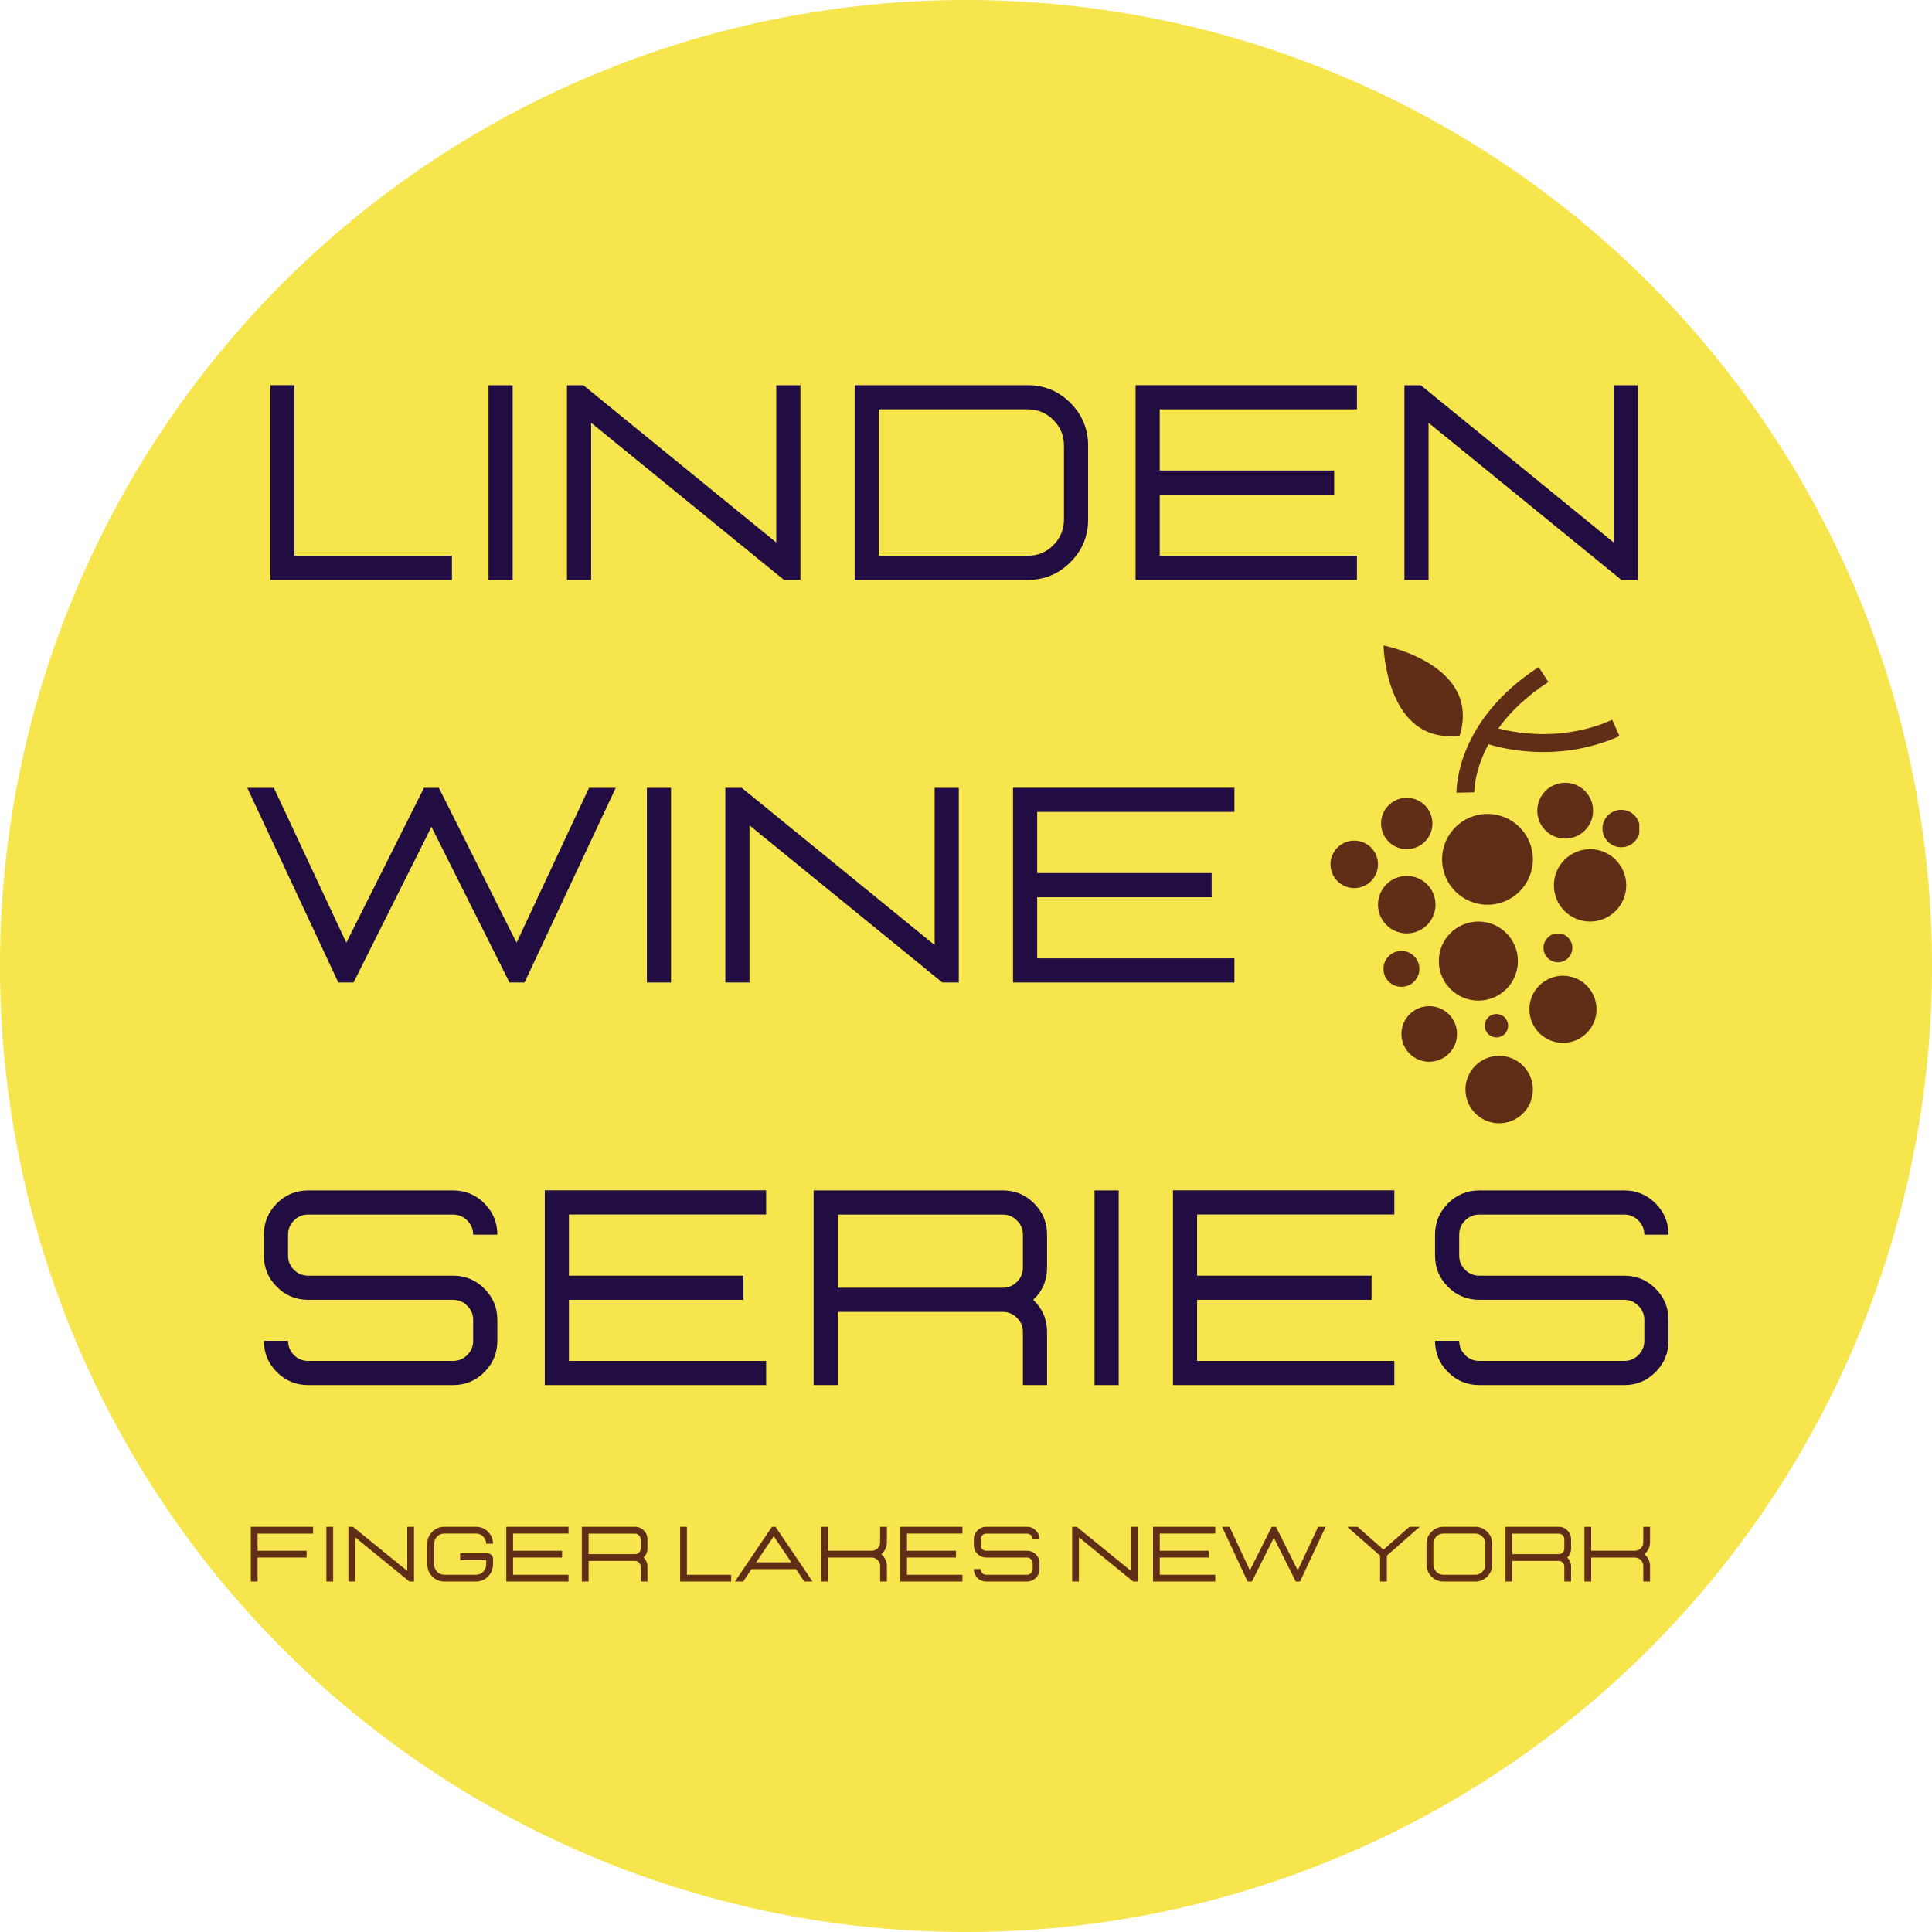 <svg version="1.0" preserveAspectRatio="xMidYMid meet" height="500" viewBox="0 0 375 375" zoomAndPan="magnify" width="500" xmlns:xlink="http://www.w3.org/1999/xlink" xmlns="http://www.w3.org/2000/svg"><defs><g></g><clipPath id="acd191058b"><path clip-rule="nonzero" d="M 258.188 163 L 268 163 L 268 173 L 258.188 173 Z M 258.188 163"></path></clipPath><clipPath id="70e1642544"><path clip-rule="nonzero" d="M 311 157 L 318.188 157 L 318.188 165 L 311 165 Z M 311 157"></path></clipPath><clipPath id="0a057eb52e"><path clip-rule="nonzero" d="M 284 204 L 298 204 L 298 218.344 L 284 218.344 Z M 284 204"></path></clipPath><clipPath id="68b9536a0f"><path clip-rule="nonzero" d="M 268 125.344 L 284 125.344 L 284 143 L 268 143 Z M 268 125.344"></path></clipPath></defs><path fill-rule="nonzero" fill-opacity="1" d="M 375 187.5 C 375 190.57 374.926 193.637 374.773 196.699 C 374.625 199.766 374.398 202.824 374.098 205.879 C 373.797 208.934 373.422 211.977 372.969 215.012 C 372.52 218.047 371.996 221.07 371.398 224.078 C 370.797 227.09 370.125 230.082 369.379 233.059 C 368.637 236.035 367.816 238.992 366.926 241.93 C 366.035 244.863 365.074 247.777 364.039 250.668 C 363.004 253.555 361.902 256.418 360.727 259.254 C 359.555 262.09 358.309 264.891 356.996 267.668 C 355.688 270.441 354.305 273.18 352.859 275.887 C 351.414 278.594 349.902 281.262 348.324 283.895 C 346.746 286.527 345.105 289.117 343.402 291.668 C 341.695 294.223 339.93 296.73 338.102 299.195 C 336.273 301.66 334.387 304.078 332.438 306.449 C 330.492 308.82 328.488 311.145 326.43 313.418 C 324.367 315.691 322.254 317.914 320.082 320.082 C 317.914 322.254 315.691 324.367 313.418 326.43 C 311.145 328.488 308.82 330.492 306.449 332.438 C 304.078 334.387 301.66 336.273 299.195 338.102 C 296.73 339.93 294.223 341.695 291.668 343.402 C 289.117 345.105 286.527 346.746 283.895 348.324 C 281.262 349.902 278.594 351.414 275.887 352.859 C 273.18 354.309 270.441 355.688 267.668 356.996 C 264.891 358.309 262.09 359.555 259.254 360.727 C 256.418 361.902 253.555 363.004 250.668 364.039 C 247.777 365.074 244.863 366.035 241.93 366.926 C 238.992 367.816 236.035 368.637 233.059 369.379 C 230.082 370.125 227.09 370.797 224.078 371.398 C 221.07 371.996 218.047 372.52 215.012 372.969 C 211.977 373.422 208.934 373.797 205.879 374.098 C 202.824 374.398 199.766 374.625 196.699 374.773 C 193.637 374.926 190.57 375 187.5 375 C 184.43 375 181.363 374.926 178.301 374.773 C 175.234 374.625 172.176 374.398 169.121 374.098 C 166.066 373.797 163.023 373.422 159.988 372.969 C 156.953 372.52 153.93 371.996 150.922 371.398 C 147.91 370.797 144.918 370.125 141.941 369.379 C 138.965 368.637 136.008 367.816 133.07 366.926 C 130.137 366.035 127.223 365.074 124.332 364.039 C 121.445 363.004 118.582 361.902 115.746 360.727 C 112.91 359.555 110.105 358.309 107.332 356.996 C 104.559 355.688 101.82 354.309 99.113 352.859 C 96.406 351.414 93.738 349.902 91.105 348.324 C 88.473 346.746 85.883 345.105 83.332 343.402 C 80.777 341.695 78.27 339.93 75.805 338.102 C 73.34 336.273 70.922 334.387 68.551 332.438 C 66.18 330.492 63.855 328.488 61.582 326.43 C 59.309 324.367 57.086 322.254 54.918 320.082 C 52.746 317.914 50.633 315.691 48.57 313.418 C 46.512 311.145 44.508 308.82 42.559 306.449 C 40.613 304.078 38.727 301.66 36.898 299.195 C 35.07 296.73 33.305 294.223 31.598 291.668 C 29.895 289.117 28.254 286.527 26.676 283.895 C 25.098 281.262 23.586 278.594 22.141 275.887 C 20.691 273.18 19.312 270.441 18.004 267.668 C 16.691 264.891 15.445 262.09 14.273 259.254 C 13.098 256.418 11.996 253.555 10.961 250.668 C 9.926 247.777 8.965 244.863 8.074 241.93 C 7.184 238.992 6.363 236.035 5.617 233.059 C 4.875 230.082 4.203 227.09 3.602 224.078 C 3.004 221.07 2.48 218.047 2.031 215.012 C 1.578 211.977 1.203 208.934 0.902 205.879 C 0.602 202.824 0.375 199.766 0.227 196.699 C 0.074 193.637 0 190.57 0 187.5 C 0 184.43 0.074 181.363 0.227 178.301 C 0.375 175.234 0.602 172.176 0.902 169.121 C 1.203 166.066 1.578 163.023 2.031 159.988 C 2.48 156.953 3.004 153.93 3.602 150.922 C 4.203 147.91 4.875 144.918 5.617 141.941 C 6.363 138.965 7.184 136.008 8.074 133.07 C 8.965 130.137 9.926 127.223 10.961 124.332 C 11.996 121.445 13.098 118.582 14.273 115.746 C 15.445 112.91 16.691 110.105 18.004 107.332 C 19.312 104.559 20.691 101.82 22.141 99.113 C 23.586 96.406 25.098 93.738 26.676 91.105 C 28.254 88.473 29.895 85.883 31.598 83.332 C 33.305 80.777 35.07 78.27 36.898 75.805 C 38.727 73.34 40.613 70.922 42.559 68.551 C 44.508 66.18 46.512 63.855 48.57 61.582 C 50.633 59.309 52.746 57.086 54.918 54.918 C 57.086 52.746 59.309 50.633 61.582 48.57 C 63.855 46.512 66.18 44.508 68.551 42.559 C 70.922 40.613 73.34 38.727 75.805 36.898 C 78.27 35.07 80.777 33.305 83.332 31.598 C 85.883 29.895 88.473 28.254 91.105 26.676 C 93.738 25.098 96.406 23.586 99.113 22.141 C 101.82 20.691 104.559 19.312 107.332 18.004 C 110.105 16.691 112.91 15.445 115.746 14.273 C 118.582 13.098 121.445 11.996 124.332 10.961 C 127.223 9.926 130.137 8.965 133.07 8.074 C 136.008 7.184 138.965 6.363 141.941 5.617 C 144.918 4.875 147.91 4.203 150.922 3.602 C 153.93 3.004 156.953 2.48 159.988 2.031 C 163.023 1.578 166.066 1.203 169.121 0.902 C 172.176 0.602 175.234 0.375 178.301 0.227 C 181.363 0.074 184.43 0 187.5 0 C 190.57 0 193.637 0.074 196.699 0.227 C 199.766 0.375 202.824 0.602 205.879 0.902 C 208.934 1.203 211.977 1.578 215.012 2.031 C 218.047 2.48 221.07 3.004 224.078 3.602 C 227.09 4.203 230.082 4.875 233.059 5.617 C 236.035 6.363 238.992 7.184 241.93 8.074 C 244.863 8.965 247.777 9.926 250.668 10.961 C 253.555 11.996 256.418 13.098 259.254 14.273 C 262.09 15.445 264.891 16.691 267.668 18.004 C 270.441 19.312 273.18 20.691 275.887 22.141 C 278.594 23.586 281.262 25.098 283.895 26.676 C 286.527 28.254 289.117 29.895 291.668 31.598 C 294.223 33.305 296.73 35.07 299.195 36.898 C 301.66 38.727 304.078 40.613 306.449 42.559 C 308.82 44.508 311.145 46.512 313.418 48.57 C 315.691 50.633 317.914 52.746 320.082 54.918 C 322.254 57.086 324.367 59.309 326.43 61.582 C 328.488 63.855 330.492 66.18 332.438 68.551 C 334.387 70.922 336.273 73.34 338.102 75.805 C 339.93 78.27 341.695 80.777 343.402 83.332 C 345.105 85.883 346.746 88.473 348.324 91.105 C 349.902 93.738 351.414 96.406 352.859 99.113 C 354.305 101.82 355.688 104.559 356.996 107.332 C 358.309 110.105 359.555 112.91 360.727 115.746 C 361.902 118.582 363.004 121.445 364.039 124.332 C 365.074 127.223 366.035 130.137 366.926 133.07 C 367.816 136.008 368.637 138.965 369.379 141.941 C 370.125 144.918 370.797 147.91 371.398 150.922 C 371.996 153.93 372.52 156.953 372.969 159.988 C 373.422 163.023 373.797 166.066 374.098 169.121 C 374.398 172.176 374.625 175.234 374.773 178.301 C 374.926 181.363 375 184.43 375 187.5 Z M 375 187.5" fill="#f6e54d"></path><g fill-opacity="1" fill="#210d41"><g transform="translate(47.201, 112.562)"><g><path d="M 40.516 0 L 40.516 -4.688 L 9.953 -4.688 L 9.953 -37.797 L 5.266 -37.797 L 5.266 0 Z M 40.516 0"></path></g></g></g><g fill-opacity="1" fill="#210d41"><g transform="translate(89.556, 112.562)"><g><path d="M 9.953 0 L 9.953 -37.781 L 5.266 -37.781 L 5.266 0 Z M 9.953 0"></path></g></g></g><g fill-opacity="1" fill="#210d41"><g transform="translate(104.781, 112.562)"><g><path d="M 50.578 0 L 47.391 0 L 9.953 -30.5 L 9.953 0 L 5.266 0 L 5.266 -37.781 L 8.453 -37.781 L 45.891 -7.266 L 45.891 -37.781 L 50.578 -37.781 Z M 50.578 0"></path></g></g></g><g fill-opacity="1" fill="#210d41"><g transform="translate(160.623, 112.562)"><g><path d="M 38.859 0 C 42.086 0 44.848 -1.145 47.141 -3.438 C 49.43 -5.727 50.578 -8.488 50.578 -11.719 L 50.578 -26.078 C 50.578 -29.305 49.43 -32.066 47.141 -34.359 C 44.848 -36.648 42.086 -37.797 38.859 -37.797 L 5.266 -37.797 L 5.266 0 Z M 38.859 -4.688 L 9.953 -4.688 L 9.953 -33.109 L 38.859 -33.109 C 40.805 -33.109 42.461 -32.422 43.828 -31.047 C 45.203 -29.672 45.891 -28.016 45.891 -26.078 L 45.891 -11.719 C 45.891 -9.789 45.203 -8.133 43.828 -6.75 C 42.461 -5.375 40.805 -4.688 38.859 -4.688 Z M 38.859 -4.688"></path></g></g></g><g fill-opacity="1" fill="#210d41"><g transform="translate(215.148, 112.562)"><g><path d="M 48.234 0 L 5.266 0 L 5.266 -37.797 L 48.234 -37.797 L 48.234 -33.109 L 9.953 -33.109 L 9.953 -21.234 L 43.812 -21.234 L 43.812 -16.547 L 9.953 -16.547 L 9.953 -4.688 L 48.234 -4.688 Z M 48.234 0"></path></g></g></g><g fill-opacity="1" fill="#210d41"><g transform="translate(267.329, 112.562)"><g><path d="M 50.578 0 L 47.391 0 L 9.953 -30.5 L 9.953 0 L 5.266 0 L 5.266 -37.781 L 8.453 -37.781 L 45.891 -7.266 L 45.891 -37.781 L 50.578 -37.781 Z M 50.578 0"></path></g></g></g><g fill-opacity="1" fill="#210d41"><g transform="translate(47.201, 190.702)"><g><path d="M 54.609 0 L 51.688 0 L 36.547 -30.219 L 21.422 0 L 18.469 0 L 0.797 -37.781 L 5.953 -37.781 L 20.016 -7.719 L 35.094 -37.781 L 37.984 -37.781 L 53.062 -7.719 L 67.125 -37.781 L 72.312 -37.781 Z M 54.609 0"></path></g></g></g><g fill-opacity="1" fill="#210d41"><g transform="translate(120.296, 190.702)"><g><path d="M 9.953 0 L 9.953 -37.781 L 5.266 -37.781 L 5.266 0 Z M 9.953 0"></path></g></g></g><g fill-opacity="1" fill="#210d41"><g transform="translate(135.521, 190.702)"><g><path d="M 50.578 0 L 47.391 0 L 9.953 -30.5 L 9.953 0 L 5.266 0 L 5.266 -37.781 L 8.453 -37.781 L 45.891 -7.266 L 45.891 -37.781 L 50.578 -37.781 Z M 50.578 0"></path></g></g></g><g fill-opacity="1" fill="#210d41"><g transform="translate(191.363, 190.702)"><g><path d="M 48.234 0 L 5.266 0 L 5.266 -37.797 L 48.234 -37.797 L 48.234 -33.109 L 9.953 -33.109 L 9.953 -21.234 L 43.812 -21.234 L 43.812 -16.547 L 9.953 -16.547 L 9.953 -4.688 L 48.234 -4.688 Z M 48.234 0"></path></g></g></g><g fill-opacity="1" fill="#210d41"><g transform="translate(47.269, 268.841)"><g><path d="M 40.672 0 L 12.547 0 C 10.172 0 8.145 -0.836 6.469 -2.516 C 4.789 -4.191 3.953 -6.219 3.953 -8.594 L 8.641 -8.594 C 8.641 -7.52 9.02 -6.598 9.781 -5.828 C 10.551 -5.066 11.473 -4.688 12.547 -4.688 L 40.672 -4.688 C 41.742 -4.688 42.66 -5.066 43.422 -5.828 C 44.191 -6.598 44.578 -7.52 44.578 -8.594 L 44.578 -12.641 C 44.578 -13.711 44.191 -14.629 43.422 -15.391 C 42.66 -16.16 41.742 -16.547 40.672 -16.547 L 12.547 -16.547 C 10.172 -16.547 8.145 -17.383 6.469 -19.062 C 4.789 -20.738 3.953 -22.758 3.953 -25.125 L 3.953 -29.188 C 3.953 -31.562 4.789 -33.586 6.469 -35.266 C 8.145 -36.941 10.172 -37.781 12.547 -37.781 L 40.672 -37.781 C 43.047 -37.781 45.07 -36.941 46.75 -35.266 C 48.426 -33.586 49.266 -31.562 49.266 -29.188 L 44.578 -29.188 C 44.578 -30.258 44.191 -31.176 43.422 -31.938 C 42.66 -32.707 41.742 -33.094 40.672 -33.094 L 12.547 -33.094 C 11.473 -33.094 10.551 -32.707 9.781 -31.938 C 9.02 -31.176 8.641 -30.258 8.641 -29.188 L 8.641 -25.125 C 8.641 -24.062 9.02 -23.145 9.781 -22.375 C 10.551 -21.613 11.473 -21.234 12.547 -21.234 L 40.672 -21.234 C 43.047 -21.234 45.07 -20.395 46.75 -18.719 C 48.426 -17.039 49.266 -15.016 49.266 -12.641 L 49.266 -8.594 C 49.266 -6.219 48.426 -4.191 46.75 -2.516 C 45.07 -0.836 43.047 0 40.672 0 Z M 40.672 0"></path></g></g></g><g fill-opacity="1" fill="#210d41"><g transform="translate(100.477, 268.841)"><g><path d="M 48.234 0 L 5.266 0 L 5.266 -37.797 L 48.234 -37.797 L 48.234 -33.109 L 9.953 -33.109 L 9.953 -21.234 L 43.812 -21.234 L 43.812 -16.547 L 9.953 -16.547 L 9.953 -4.688 L 48.234 -4.688 Z M 48.234 0"></path></g></g></g><g fill-opacity="1" fill="#210d41"><g transform="translate(152.658, 268.841)"><g><path d="M 50.578 0 L 45.891 0 L 45.891 -10.297 C 45.891 -11.367 45.504 -12.285 44.734 -13.047 C 43.973 -13.816 43.062 -14.203 42 -14.203 L 9.953 -14.203 L 9.953 0 L 5.266 0 L 5.266 -37.781 L 42 -37.781 C 44.363 -37.781 46.383 -36.941 48.062 -35.266 C 49.738 -33.586 50.578 -31.562 50.578 -29.188 L 50.578 -22.781 C 50.578 -20.32 49.68 -18.242 47.891 -16.547 C 49.68 -14.836 50.578 -12.754 50.578 -10.297 Z M 42 -18.891 C 43.062 -18.891 43.973 -19.27 44.734 -20.031 C 45.504 -20.801 45.891 -21.719 45.891 -22.781 L 45.891 -29.188 C 45.891 -30.258 45.504 -31.176 44.734 -31.938 C 43.973 -32.707 43.062 -33.094 42 -33.094 L 9.953 -33.094 L 9.953 -18.891 Z M 42 -18.891"></path></g></g></g><g fill-opacity="1" fill="#210d41"><g transform="translate(207.183, 268.841)"><g><path d="M 9.953 0 L 9.953 -37.781 L 5.266 -37.781 L 5.266 0 Z M 9.953 0"></path></g></g></g><g fill-opacity="1" fill="#210d41"><g transform="translate(222.407, 268.841)"><g><path d="M 48.234 0 L 5.266 0 L 5.266 -37.797 L 48.234 -37.797 L 48.234 -33.109 L 9.953 -33.109 L 9.953 -21.234 L 43.812 -21.234 L 43.812 -16.547 L 9.953 -16.547 L 9.953 -4.688 L 48.234 -4.688 Z M 48.234 0"></path></g></g></g><g fill-opacity="1" fill="#210d41"><g transform="translate(274.588, 268.841)"><g><path d="M 40.672 0 L 12.547 0 C 10.172 0 8.145 -0.836 6.469 -2.516 C 4.789 -4.191 3.953 -6.219 3.953 -8.594 L 8.641 -8.594 C 8.641 -7.52 9.02 -6.598 9.781 -5.828 C 10.551 -5.066 11.473 -4.688 12.547 -4.688 L 40.672 -4.688 C 41.742 -4.688 42.66 -5.066 43.422 -5.828 C 44.191 -6.598 44.578 -7.52 44.578 -8.594 L 44.578 -12.641 C 44.578 -13.711 44.191 -14.629 43.422 -15.391 C 42.66 -16.16 41.742 -16.547 40.672 -16.547 L 12.547 -16.547 C 10.172 -16.547 8.145 -17.383 6.469 -19.062 C 4.789 -20.738 3.953 -22.758 3.953 -25.125 L 3.953 -29.188 C 3.953 -31.562 4.789 -33.586 6.469 -35.266 C 8.145 -36.941 10.172 -37.781 12.547 -37.781 L 40.672 -37.781 C 43.047 -37.781 45.07 -36.941 46.75 -35.266 C 48.426 -33.586 49.266 -31.562 49.266 -29.188 L 44.578 -29.188 C 44.578 -30.258 44.191 -31.176 43.422 -31.938 C 42.66 -32.707 41.742 -33.094 40.672 -33.094 L 12.547 -33.094 C 11.473 -33.094 10.551 -32.707 9.781 -31.938 C 9.02 -31.176 8.641 -30.258 8.641 -29.188 L 8.641 -25.125 C 8.641 -24.062 9.02 -23.145 9.781 -22.375 C 10.551 -21.613 11.473 -21.234 12.547 -21.234 L 40.672 -21.234 C 43.047 -21.234 45.07 -20.395 46.75 -18.719 C 48.426 -17.039 49.266 -15.016 49.266 -12.641 L 49.266 -8.594 C 49.266 -6.219 48.426 -4.191 46.75 -2.516 C 45.07 -0.836 43.047 0 40.672 0 Z M 40.672 0"></path></g></g></g><g fill-opacity="1" fill="#602e17"><g transform="translate(47.201, 306.973)"><g><path d="M 2.797 0 L 1.484 0 L 1.484 -10.625 L 13.562 -10.625 L 13.562 -9.297 L 2.797 -9.297 L 2.797 -5.969 L 12.312 -5.969 L 12.312 -4.656 L 2.797 -4.656 Z M 2.797 0"></path></g></g></g><g fill-opacity="1" fill="#602e17"><g transform="translate(61.864, 306.973)"><g><path d="M 2.797 0 L 2.797 -10.625 L 1.484 -10.625 L 1.484 0 Z M 2.797 0"></path></g></g></g><g fill-opacity="1" fill="#602e17"><g transform="translate(66.142, 306.973)"><g><path d="M 14.219 0 L 13.328 0 L 2.797 -8.578 L 2.797 0 L 1.484 0 L 1.484 -10.625 L 2.375 -10.625 L 12.906 -2.047 L 12.906 -10.625 L 14.219 -10.625 Z M 14.219 0"></path></g></g></g><g fill-opacity="1" fill="#602e17"><g transform="translate(81.834, 306.973)"><g><path d="M 10.562 0 C 11.438 0 12.211 -0.32 12.891 -0.969 C 13.523 -1.613 13.848 -2.391 13.859 -3.297 L 13.859 -4.438 C 13.859 -4.719 13.754 -4.957 13.547 -5.156 C 13.348 -5.363 13.102 -5.469 12.812 -5.469 L 7.484 -5.469 L 7.484 -4.156 L 12.531 -4.156 L 12.531 -3.297 C 12.531 -2.766 12.336 -2.297 11.953 -1.891 C 11.547 -1.504 11.082 -1.312 10.562 -1.312 L 4.406 -1.312 C 3.863 -1.312 3.398 -1.504 3.016 -1.891 C 2.629 -2.285 2.438 -2.754 2.438 -3.297 L 2.438 -7.328 C 2.438 -7.879 2.629 -8.348 3.016 -8.734 C 3.398 -9.117 3.863 -9.312 4.406 -9.312 L 10.562 -9.312 C 11.102 -9.312 11.566 -9.117 11.953 -8.734 C 12.336 -8.348 12.531 -7.879 12.531 -7.328 L 13.859 -7.328 C 13.859 -8.242 13.535 -9.02 12.891 -9.656 C 12.242 -10.301 11.469 -10.625 10.562 -10.625 L 4.406 -10.625 C 3.5 -10.625 2.723 -10.301 2.078 -9.656 C 1.43 -9.02 1.109 -8.242 1.109 -7.328 L 1.109 -3.297 C 1.109 -2.391 1.43 -1.613 2.078 -0.969 C 2.723 -0.32 3.5 0 4.406 0 Z M 10.562 0"></path></g></g></g><g fill-opacity="1" fill="#602e17"><g transform="translate(96.786, 306.973)"><g><path d="M 13.562 0 L 1.484 0 L 1.484 -10.625 L 13.562 -10.625 L 13.562 -9.312 L 2.797 -9.312 L 2.797 -5.969 L 12.312 -5.969 L 12.312 -4.656 L 2.797 -4.656 L 2.797 -1.312 L 13.562 -1.312 Z M 13.562 0"></path></g></g></g><g fill-opacity="1" fill="#602e17"><g transform="translate(111.449, 306.973)"><g><path d="M 14.219 0 L 12.906 0 L 12.906 -2.891 C 12.906 -3.191 12.797 -3.453 12.578 -3.672 C 12.367 -3.891 12.113 -4 11.812 -4 L 2.797 -4 L 2.797 0 L 1.484 0 L 1.484 -10.625 L 11.812 -10.625 C 12.477 -10.625 13.047 -10.383 13.516 -9.906 C 13.984 -9.438 14.219 -8.867 14.219 -8.203 L 14.219 -6.406 C 14.219 -5.719 13.969 -5.133 13.469 -4.656 C 13.969 -4.176 14.219 -3.586 14.219 -2.891 Z M 11.812 -5.312 C 12.113 -5.312 12.367 -5.414 12.578 -5.625 C 12.797 -5.844 12.906 -6.102 12.906 -6.406 L 12.906 -8.203 C 12.906 -8.504 12.797 -8.758 12.578 -8.969 C 12.367 -9.188 12.113 -9.297 11.812 -9.297 L 2.797 -9.297 L 2.797 -5.312 Z M 11.812 -5.312"></path></g></g></g><g fill-opacity="1" fill="#602e17"><g transform="translate(126.771, 306.973)"><g></g></g></g><g fill-opacity="1" fill="#602e17"><g transform="translate(130.531, 306.973)"><g><path d="M 11.391 0 L 11.391 -1.312 L 2.797 -1.312 L 2.797 -10.625 L 1.484 -10.625 L 1.484 0 Z M 11.391 0"></path></g></g></g><g fill-opacity="1" fill="#602e17"><g transform="translate(142.433, 306.973)"><g><path d="M 15.281 0 L 13.688 0 L 12.062 -2.406 L 3.438 -2.406 L 1.812 0 L 0.219 0 L 7.406 -10.625 L 8.094 -10.625 Z M 11.172 -3.719 L 7.75 -8.781 L 4.328 -3.719 Z M 11.172 -3.719"></path></g></g></g><g fill-opacity="1" fill="#602e17"><g transform="translate(157.925, 306.973)"><g><path d="M 14.219 0 L 12.906 0 L 12.906 -3 C 12.906 -3.457 12.75 -3.844 12.438 -4.156 C 12.133 -4.469 11.754 -4.633 11.297 -4.656 L 2.797 -4.656 L 2.797 0 L 1.484 0 L 1.484 -10.625 L 2.797 -10.625 L 2.797 -5.969 L 11.297 -5.969 C 11.754 -5.988 12.133 -6.156 12.438 -6.469 C 12.75 -6.781 12.906 -7.16 12.906 -7.609 L 12.906 -10.625 L 14.219 -10.625 L 14.219 -7.609 C 14.219 -7.148 14.117 -6.719 13.922 -6.312 C 13.723 -5.914 13.457 -5.582 13.125 -5.312 C 13.457 -5.031 13.723 -4.691 13.922 -4.297 C 14.117 -3.898 14.219 -3.469 14.219 -3 Z M 14.219 0"></path></g></g></g><g fill-opacity="1" fill="#602e17"><g transform="translate(173.247, 306.973)"><g><path d="M 13.562 0 L 1.484 0 L 1.484 -10.625 L 13.562 -10.625 L 13.562 -9.312 L 2.797 -9.312 L 2.797 -5.969 L 12.312 -5.969 L 12.312 -4.656 L 2.797 -4.656 L 2.797 -1.312 L 13.562 -1.312 Z M 13.562 0"></path></g></g></g><g fill-opacity="1" fill="#602e17"><g transform="translate(187.91, 306.973)"><g><path d="M 11.438 0 L 3.531 0 C 2.863 0 2.289 -0.234 1.812 -0.703 C 1.344 -1.18 1.109 -1.754 1.109 -2.422 L 2.438 -2.422 C 2.438 -2.117 2.539 -1.859 2.75 -1.641 C 2.969 -1.422 3.227 -1.312 3.531 -1.312 L 11.438 -1.312 C 11.738 -1.312 11.992 -1.422 12.203 -1.641 C 12.422 -1.859 12.531 -2.117 12.531 -2.422 L 12.531 -3.562 C 12.531 -3.852 12.422 -4.109 12.203 -4.328 C 11.992 -4.547 11.738 -4.656 11.438 -4.656 L 3.531 -4.656 C 2.863 -4.656 2.289 -4.891 1.812 -5.359 C 1.344 -5.828 1.109 -6.395 1.109 -7.062 L 1.109 -8.203 C 1.109 -8.867 1.344 -9.438 1.812 -9.906 C 2.289 -10.383 2.863 -10.625 3.531 -10.625 L 11.438 -10.625 C 12.102 -10.625 12.672 -10.383 13.141 -9.906 C 13.617 -9.438 13.859 -8.867 13.859 -8.203 L 12.531 -8.203 C 12.531 -8.504 12.422 -8.758 12.203 -8.969 C 11.992 -9.188 11.738 -9.297 11.438 -9.297 L 3.531 -9.297 C 3.227 -9.297 2.969 -9.188 2.75 -8.969 C 2.539 -8.758 2.438 -8.504 2.438 -8.203 L 2.438 -7.062 C 2.438 -6.758 2.539 -6.5 2.75 -6.281 C 2.969 -6.07 3.227 -5.969 3.531 -5.969 L 11.438 -5.969 C 12.102 -5.969 12.672 -5.734 13.141 -5.266 C 13.617 -4.797 13.859 -4.227 13.859 -3.562 L 13.859 -2.422 C 13.859 -1.754 13.617 -1.18 13.141 -0.703 C 12.672 -0.234 12.102 0 11.438 0 Z M 11.438 0"></path></g></g></g><g fill-opacity="1" fill="#602e17"><g transform="translate(202.862, 306.973)"><g></g></g></g><g fill-opacity="1" fill="#602e17"><g transform="translate(206.622, 306.973)"><g><path d="M 14.219 0 L 13.328 0 L 2.797 -8.578 L 2.797 0 L 1.484 0 L 1.484 -10.625 L 2.375 -10.625 L 12.906 -2.047 L 12.906 -10.625 L 14.219 -10.625 Z M 14.219 0"></path></g></g></g><g fill-opacity="1" fill="#602e17"><g transform="translate(222.314, 306.973)"><g><path d="M 13.562 0 L 1.484 0 L 1.484 -10.625 L 13.562 -10.625 L 13.562 -9.312 L 2.797 -9.312 L 2.797 -5.969 L 12.312 -5.969 L 12.312 -4.656 L 2.797 -4.656 L 2.797 -1.312 L 13.562 -1.312 Z M 13.562 0"></path></g></g></g><g fill-opacity="1" fill="#602e17"><g transform="translate(236.977, 306.973)"><g><path d="M 15.359 0 L 14.531 0 L 10.281 -8.5 L 6.016 0 L 5.188 0 L 0.219 -10.625 L 1.672 -10.625 L 5.625 -2.172 L 9.875 -10.625 L 10.688 -10.625 L 14.922 -2.172 L 18.875 -10.625 L 20.328 -10.625 Z M 15.359 0"></path></g></g></g><g fill-opacity="1" fill="#602e17"><g transform="translate(257.518, 306.973)"><g></g></g></g><g fill-opacity="1" fill="#602e17"><g transform="translate(261.278, 306.973)"><g><path d="M 7.906 0 L 6.594 0 L 6.594 -5.016 L 0.219 -10.625 L 2.219 -10.625 L 7.25 -6.188 L 12.297 -10.625 L 14.297 -10.625 L 7.906 -5.016 Z M 7.906 0"></path></g></g></g><g fill-opacity="1" fill="#602e17"><g transform="translate(275.778, 306.973)"><g><path d="M 10.562 0 C 11.469 0 12.242 -0.32 12.891 -0.969 C 13.535 -1.613 13.859 -2.391 13.859 -3.297 L 13.859 -7.328 C 13.859 -8.242 13.535 -9.02 12.891 -9.656 C 12.242 -10.301 11.469 -10.625 10.562 -10.625 L 4.406 -10.625 C 3.5 -10.625 2.723 -10.301 2.078 -9.656 C 1.43 -9.02 1.109 -8.242 1.109 -7.328 L 1.109 -3.297 C 1.109 -2.391 1.43 -1.613 2.078 -0.969 C 2.723 -0.32 3.5 0 4.406 0 Z M 10.562 -1.312 L 4.406 -1.312 C 3.863 -1.312 3.398 -1.504 3.016 -1.891 C 2.629 -2.285 2.438 -2.754 2.438 -3.297 L 2.438 -7.328 C 2.438 -7.879 2.629 -8.348 3.016 -8.734 C 3.398 -9.117 3.863 -9.312 4.406 -9.312 L 10.562 -9.312 C 11.102 -9.312 11.566 -9.117 11.953 -8.734 C 12.336 -8.348 12.531 -7.879 12.531 -7.328 L 12.531 -3.297 C 12.531 -2.754 12.336 -2.285 11.953 -1.891 C 11.566 -1.504 11.102 -1.312 10.562 -1.312 Z M 10.562 -1.312"></path></g></g></g><g fill-opacity="1" fill="#602e17"><g transform="translate(290.73, 306.973)"><g><path d="M 14.219 0 L 12.906 0 L 12.906 -2.891 C 12.906 -3.191 12.797 -3.453 12.578 -3.672 C 12.367 -3.891 12.113 -4 11.812 -4 L 2.797 -4 L 2.797 0 L 1.484 0 L 1.484 -10.625 L 11.812 -10.625 C 12.477 -10.625 13.047 -10.383 13.516 -9.906 C 13.984 -9.438 14.219 -8.867 14.219 -8.203 L 14.219 -6.406 C 14.219 -5.719 13.969 -5.133 13.469 -4.656 C 13.969 -4.176 14.219 -3.586 14.219 -2.891 Z M 11.812 -5.312 C 12.113 -5.312 12.367 -5.414 12.578 -5.625 C 12.797 -5.844 12.906 -6.102 12.906 -6.406 L 12.906 -8.203 C 12.906 -8.504 12.797 -8.758 12.578 -8.969 C 12.367 -9.188 12.113 -9.297 11.812 -9.297 L 2.797 -9.297 L 2.797 -5.312 Z M 11.812 -5.312"></path></g></g></g><g fill-opacity="1" fill="#602e17"><g transform="translate(306.052, 306.973)"><g><path d="M 14.219 0 L 12.906 0 L 12.906 -3 C 12.906 -3.457 12.75 -3.844 12.438 -4.156 C 12.133 -4.469 11.754 -4.633 11.297 -4.656 L 2.797 -4.656 L 2.797 0 L 1.484 0 L 1.484 -10.625 L 2.797 -10.625 L 2.797 -5.969 L 11.297 -5.969 C 11.754 -5.988 12.133 -6.156 12.438 -6.469 C 12.75 -6.781 12.906 -7.16 12.906 -7.609 L 12.906 -10.625 L 14.219 -10.625 L 14.219 -7.609 C 14.219 -7.148 14.117 -6.719 13.922 -6.312 C 13.723 -5.914 13.457 -5.582 13.125 -5.312 C 13.457 -5.031 13.723 -4.691 13.922 -4.297 C 14.117 -3.898 14.219 -3.469 14.219 -3 Z M 14.219 0"></path></g></g></g><path fill-rule="nonzero" fill-opacity="1" d="M 297.531 166.797 C 297.531 161.93 293.586 157.984 288.719 157.984 C 283.848 157.984 279.906 161.93 279.906 166.797 C 279.906 171.668 283.852 175.613 288.719 175.613 C 293.586 175.613 297.531 171.668 297.531 166.797 Z M 297.531 166.797" fill="#602e17"></path><path fill-rule="nonzero" fill-opacity="1" d="M 315.652 171.848 C 315.652 172.309 315.605 172.766 315.516 173.215 C 315.426 173.668 315.293 174.109 315.117 174.535 C 314.941 174.961 314.727 175.363 314.469 175.75 C 314.211 176.133 313.922 176.488 313.594 176.812 C 313.27 177.137 312.914 177.43 312.531 177.688 C 312.148 177.941 311.742 178.16 311.316 178.336 C 310.891 178.512 310.453 178.645 310 178.734 C 309.547 178.824 309.09 178.871 308.629 178.871 C 308.168 178.871 307.711 178.824 307.258 178.734 C 306.809 178.645 306.367 178.512 305.941 178.336 C 305.516 178.16 305.109 177.941 304.727 177.688 C 304.344 177.43 303.988 177.137 303.664 176.812 C 303.336 176.488 303.047 176.133 302.789 175.75 C 302.535 175.363 302.316 174.961 302.141 174.535 C 301.965 174.109 301.832 173.668 301.742 173.215 C 301.652 172.766 301.605 172.309 301.605 171.848 C 301.605 171.387 301.652 170.93 301.742 170.477 C 301.832 170.023 301.965 169.586 302.141 169.16 C 302.316 168.734 302.535 168.328 302.789 167.945 C 303.047 167.562 303.336 167.207 303.664 166.879 C 303.988 166.555 304.344 166.262 304.727 166.008 C 305.109 165.75 305.516 165.535 305.941 165.359 C 306.367 165.184 306.809 165.047 307.258 164.957 C 307.711 164.867 308.168 164.824 308.629 164.824 C 309.09 164.824 309.547 164.867 310 164.957 C 310.453 165.047 310.891 165.184 311.316 165.359 C 311.742 165.535 312.148 165.75 312.531 166.008 C 312.914 166.262 313.27 166.555 313.594 166.879 C 313.922 167.207 314.211 167.562 314.469 167.945 C 314.727 168.328 314.941 168.734 315.117 169.16 C 315.293 169.586 315.426 170.023 315.516 170.477 C 315.605 170.93 315.652 171.387 315.652 171.848 Z M 315.652 171.848" fill="#602e17"></path><path fill-rule="nonzero" fill-opacity="1" d="M 278.633 175.594 C 278.633 175.961 278.598 176.324 278.523 176.684 C 278.453 177.043 278.348 177.391 278.207 177.73 C 278.066 178.07 277.895 178.391 277.691 178.695 C 277.488 179 277.258 179.281 276.996 179.539 C 276.738 179.801 276.457 180.031 276.152 180.234 C 275.848 180.438 275.523 180.609 275.188 180.75 C 274.848 180.891 274.5 180.996 274.141 181.07 C 273.781 181.141 273.418 181.176 273.051 181.176 C 272.684 181.176 272.32 181.141 271.961 181.07 C 271.602 180.996 271.254 180.891 270.914 180.75 C 270.574 180.609 270.254 180.438 269.949 180.234 C 269.645 180.031 269.363 179.801 269.102 179.539 C 268.844 179.281 268.613 179 268.41 178.695 C 268.203 178.391 268.031 178.07 267.891 177.73 C 267.754 177.391 267.645 177.043 267.574 176.684 C 267.504 176.324 267.469 175.961 267.469 175.594 C 267.469 175.227 267.504 174.863 267.574 174.504 C 267.645 174.145 267.754 173.797 267.891 173.457 C 268.031 173.117 268.203 172.797 268.41 172.492 C 268.613 172.188 268.844 171.906 269.102 171.645 C 269.363 171.387 269.645 171.156 269.949 170.953 C 270.254 170.75 270.574 170.578 270.914 170.438 C 271.254 170.297 271.602 170.191 271.961 170.117 C 272.32 170.047 272.684 170.012 273.051 170.012 C 273.418 170.012 273.781 170.047 274.141 170.117 C 274.5 170.191 274.848 170.297 275.188 170.438 C 275.523 170.578 275.848 170.75 276.152 170.953 C 276.457 171.156 276.738 171.387 276.996 171.645 C 277.258 171.906 277.488 172.188 277.691 172.492 C 277.895 172.797 278.066 173.117 278.207 173.457 C 278.348 173.797 278.453 174.145 278.523 174.504 C 278.598 174.863 278.633 175.227 278.633 175.594 Z M 278.633 175.594" fill="#602e17"></path><g clip-path="url(#acd191058b)"><path fill-rule="nonzero" fill-opacity="1" d="M 267.469 167.77 C 267.469 168.074 267.438 168.375 267.379 168.672 C 267.32 168.969 267.234 169.254 267.117 169.535 C 267 169.816 266.859 170.082 266.691 170.332 C 266.523 170.582 266.332 170.816 266.117 171.031 C 265.902 171.246 265.672 171.438 265.418 171.605 C 265.168 171.773 264.902 171.914 264.621 172.031 C 264.344 172.145 264.055 172.234 263.758 172.293 C 263.461 172.352 263.16 172.379 262.859 172.379 C 262.555 172.379 262.254 172.352 261.957 172.293 C 261.66 172.234 261.371 172.145 261.094 172.031 C 260.812 171.914 260.547 171.773 260.297 171.605 C 260.043 171.438 259.812 171.246 259.598 171.031 C 259.383 170.816 259.191 170.582 259.023 170.332 C 258.855 170.082 258.715 169.816 258.598 169.535 C 258.484 169.254 258.395 168.969 258.336 168.672 C 258.277 168.375 258.246 168.074 258.246 167.77 C 258.246 167.469 258.277 167.168 258.336 166.871 C 258.395 166.574 258.484 166.285 258.598 166.008 C 258.715 165.727 258.855 165.461 259.023 165.211 C 259.191 164.957 259.383 164.727 259.598 164.512 C 259.812 164.297 260.043 164.105 260.297 163.938 C 260.547 163.77 260.812 163.629 261.094 163.512 C 261.371 163.395 261.66 163.309 261.957 163.25 C 262.254 163.191 262.555 163.16 262.859 163.16 C 263.16 163.16 263.461 163.191 263.758 163.25 C 264.055 163.309 264.344 163.395 264.621 163.512 C 264.902 163.629 265.168 163.77 265.418 163.938 C 265.672 164.105 265.902 164.297 266.117 164.512 C 266.332 164.727 266.523 164.957 266.691 165.211 C 266.859 165.461 267 165.727 267.117 166.008 C 267.234 166.285 267.32 166.574 267.379 166.871 C 267.438 167.168 267.469 167.469 267.469 167.77 Z M 267.469 167.77" fill="#602e17"></path></g><g clip-path="url(#70e1642544)"><path fill-rule="nonzero" fill-opacity="1" d="M 318.305 160.82 C 318.305 161.301 318.211 161.766 318.027 162.211 C 317.844 162.656 317.582 163.047 317.238 163.387 C 316.898 163.727 316.508 163.992 316.062 164.176 C 315.617 164.359 315.152 164.453 314.672 164.453 C 314.191 164.453 313.727 164.359 313.281 164.176 C 312.836 163.992 312.445 163.727 312.105 163.387 C 311.766 163.047 311.5 162.656 311.316 162.211 C 311.133 161.766 311.039 161.301 311.039 160.82 C 311.039 160.34 311.133 159.875 311.316 159.43 C 311.5 158.984 311.766 158.594 312.105 158.254 C 312.445 157.91 312.836 157.648 313.281 157.465 C 313.727 157.281 314.191 157.188 314.672 157.188 C 315.152 157.188 315.617 157.281 316.062 157.465 C 316.508 157.648 316.898 157.91 317.238 158.254 C 317.582 158.594 317.844 158.984 318.027 159.43 C 318.211 159.875 318.305 160.34 318.305 160.82 Z M 318.305 160.82" fill="#602e17"></path></g><path fill-rule="nonzero" fill-opacity="1" d="M 286.953 178.871 C 282.711 178.871 279.277 182.301 279.277 186.543 C 279.277 190.781 282.711 194.215 286.953 194.215 C 291.191 194.215 294.625 190.781 294.625 186.543 C 294.621 182.305 291.191 178.871 286.953 178.871 Z M 286.953 178.871" fill="#602e17"></path><path fill-rule="nonzero" fill-opacity="1" d="M 309.887 195.902 C 309.887 196.328 309.844 196.754 309.762 197.172 C 309.676 197.594 309.555 198 309.391 198.395 C 309.227 198.793 309.023 199.168 308.789 199.523 C 308.551 199.879 308.281 200.207 307.977 200.512 C 307.676 200.812 307.344 201.082 306.988 201.32 C 306.633 201.559 306.258 201.758 305.863 201.922 C 305.469 202.086 305.059 202.211 304.641 202.293 C 304.223 202.375 303.797 202.418 303.371 202.418 C 302.941 202.418 302.52 202.375 302.098 202.293 C 301.68 202.211 301.27 202.086 300.875 201.922 C 300.48 201.758 300.105 201.559 299.75 201.32 C 299.395 201.082 299.062 200.812 298.762 200.512 C 298.457 200.207 298.188 199.879 297.949 199.523 C 297.715 199.168 297.512 198.793 297.348 198.395 C 297.184 198 297.062 197.594 296.977 197.172 C 296.895 196.754 296.852 196.328 296.852 195.902 C 296.852 195.473 296.895 195.051 296.977 194.629 C 297.062 194.211 297.184 193.805 297.348 193.41 C 297.512 193.012 297.715 192.637 297.949 192.281 C 298.188 191.926 298.457 191.598 298.762 191.293 C 299.062 190.992 299.395 190.723 299.75 190.484 C 300.105 190.246 300.48 190.047 300.875 189.883 C 301.27 189.719 301.68 189.594 302.098 189.512 C 302.52 189.426 302.941 189.387 303.371 189.387 C 303.797 189.387 304.223 189.426 304.641 189.512 C 305.059 189.594 305.469 189.719 305.863 189.883 C 306.258 190.047 306.633 190.246 306.988 190.484 C 307.344 190.723 307.676 190.992 307.977 191.293 C 308.281 191.598 308.551 191.926 308.789 192.281 C 309.023 192.637 309.227 193.012 309.391 193.41 C 309.555 193.805 309.676 194.211 309.762 194.629 C 309.844 195.051 309.887 195.473 309.887 195.902 Z M 309.887 195.902" fill="#602e17"></path><path fill-rule="nonzero" fill-opacity="1" d="M 277.41 195.293 C 274.43 195.293 272.016 197.711 272.016 200.691 C 272.016 203.668 274.43 206.086 277.41 206.086 C 280.395 206.086 282.809 203.668 282.809 200.691 C 282.809 197.711 280.395 195.293 277.41 195.293 Z M 277.41 195.293" fill="#602e17"></path><g clip-path="url(#0a057eb52e)"><path fill-rule="nonzero" fill-opacity="1" d="M 297.531 211.477 C 297.531 211.906 297.492 212.332 297.406 212.754 C 297.324 213.176 297.199 213.586 297.035 213.984 C 296.871 214.383 296.668 214.758 296.43 215.117 C 296.191 215.473 295.918 215.805 295.613 216.109 C 295.312 216.414 294.98 216.684 294.621 216.922 C 294.266 217.16 293.887 217.363 293.492 217.527 C 293.094 217.691 292.684 217.816 292.262 217.898 C 291.84 217.984 291.414 218.027 290.984 218.027 C 290.555 218.027 290.129 217.984 289.707 217.898 C 289.285 217.816 288.875 217.691 288.48 217.527 C 288.082 217.363 287.703 217.16 287.348 216.922 C 286.988 216.684 286.66 216.414 286.355 216.109 C 286.051 215.805 285.781 215.473 285.539 215.117 C 285.301 214.758 285.102 214.383 284.934 213.984 C 284.77 213.586 284.648 213.176 284.562 212.754 C 284.48 212.332 284.438 211.906 284.438 211.477 C 284.438 211.047 284.48 210.621 284.562 210.199 C 284.648 209.777 284.77 209.371 284.934 208.973 C 285.102 208.574 285.301 208.199 285.539 207.84 C 285.781 207.484 286.051 207.152 286.355 206.848 C 286.66 206.543 286.988 206.273 287.348 206.035 C 287.703 205.793 288.082 205.594 288.48 205.43 C 288.875 205.266 289.285 205.141 289.707 205.055 C 290.129 204.973 290.555 204.93 290.984 204.93 C 291.414 204.93 291.84 204.973 292.262 205.055 C 292.684 205.141 293.094 205.266 293.492 205.43 C 293.887 205.594 294.266 205.793 294.621 206.035 C 294.98 206.273 295.312 206.543 295.613 206.848 C 295.918 207.152 296.191 207.484 296.43 207.84 C 296.668 208.199 296.871 208.574 297.035 208.973 C 297.199 209.371 297.324 209.777 297.406 210.199 C 297.492 210.621 297.531 211.047 297.531 211.477 Z M 297.531 211.477" fill="#602e17"></path></g><path fill-rule="nonzero" fill-opacity="1" d="M 275.504 188.059 C 275.504 188.52 275.414 188.965 275.238 189.391 C 275.059 189.82 274.809 190.195 274.48 190.523 C 274.152 190.852 273.777 191.102 273.348 191.277 C 272.922 191.457 272.477 191.543 272.016 191.543 C 271.551 191.543 271.105 191.457 270.68 191.277 C 270.254 191.102 269.875 190.852 269.547 190.523 C 269.223 190.195 268.969 189.82 268.793 189.391 C 268.613 188.965 268.527 188.52 268.527 188.059 C 268.527 187.594 268.613 187.148 268.793 186.723 C 268.969 186.293 269.223 185.918 269.547 185.59 C 269.875 185.262 270.254 185.012 270.68 184.836 C 271.105 184.656 271.551 184.57 272.016 184.57 C 272.477 184.57 272.922 184.656 273.348 184.836 C 273.777 185.012 274.152 185.262 274.48 185.59 C 274.809 185.918 275.059 186.293 275.238 186.723 C 275.414 187.148 275.504 187.594 275.504 188.059 Z M 275.504 188.059" fill="#602e17"></path><path fill-rule="nonzero" fill-opacity="1" d="M 305.191 183.977 C 305.191 184.348 305.117 184.707 304.977 185.047 C 304.836 185.391 304.633 185.695 304.371 185.957 C 304.109 186.219 303.805 186.422 303.461 186.562 C 303.117 186.707 302.762 186.777 302.391 186.777 C 302.02 186.777 301.66 186.707 301.32 186.562 C 300.977 186.422 300.672 186.219 300.41 185.957 C 300.148 185.695 299.945 185.391 299.805 185.047 C 299.66 184.707 299.59 184.348 299.59 183.977 C 299.59 183.605 299.66 183.25 299.805 182.906 C 299.945 182.562 300.148 182.258 300.41 181.996 C 300.672 181.734 300.977 181.531 301.32 181.391 C 301.66 181.25 302.02 181.176 302.391 181.176 C 302.762 181.176 303.117 181.25 303.461 181.391 C 303.805 181.531 304.109 181.734 304.371 181.996 C 304.633 182.258 304.836 182.562 304.977 182.906 C 305.117 183.25 305.191 183.605 305.191 183.977 Z M 305.191 183.977" fill="#602e17"></path><path fill-rule="nonzero" fill-opacity="1" d="M 292.727 199.09 C 292.727 199.391 292.668 199.68 292.551 199.961 C 292.438 200.238 292.273 200.484 292.059 200.695 C 291.848 200.91 291.602 201.074 291.324 201.188 C 291.043 201.305 290.754 201.363 290.453 201.363 C 290.152 201.363 289.863 201.305 289.582 201.188 C 289.305 201.074 289.059 200.91 288.848 200.695 C 288.633 200.484 288.469 200.238 288.355 199.961 C 288.238 199.68 288.18 199.391 288.18 199.09 C 288.18 198.789 288.238 198.5 288.355 198.219 C 288.469 197.941 288.633 197.695 288.848 197.484 C 289.059 197.27 289.305 197.105 289.582 196.992 C 289.863 196.875 290.152 196.816 290.453 196.816 C 290.754 196.816 291.043 196.875 291.324 196.992 C 291.602 197.105 291.848 197.27 292.059 197.484 C 292.273 197.695 292.438 197.941 292.551 198.219 C 292.668 198.5 292.727 198.789 292.727 199.09 Z M 292.727 199.09" fill="#602e17"></path><path fill-rule="nonzero" fill-opacity="1" d="M 278.035 159.84 C 278.035 160.168 278 160.492 277.938 160.812 C 277.875 161.133 277.781 161.445 277.652 161.746 C 277.527 162.051 277.375 162.336 277.195 162.609 C 277.012 162.883 276.805 163.133 276.574 163.363 C 276.344 163.598 276.09 163.805 275.816 163.984 C 275.547 164.168 275.258 164.32 274.957 164.445 C 274.652 164.57 274.344 164.664 274.02 164.73 C 273.699 164.793 273.375 164.824 273.047 164.824 C 272.723 164.824 272.398 164.793 272.074 164.73 C 271.754 164.664 271.441 164.57 271.141 164.445 C 270.84 164.32 270.551 164.168 270.277 163.984 C 270.008 163.805 269.754 163.598 269.523 163.363 C 269.293 163.133 269.086 162.883 268.902 162.609 C 268.723 162.336 268.566 162.051 268.441 161.746 C 268.316 161.445 268.223 161.133 268.16 160.812 C 268.094 160.492 268.062 160.168 268.062 159.84 C 268.062 159.512 268.094 159.188 268.16 158.867 C 268.223 158.547 268.316 158.234 268.441 157.934 C 268.566 157.629 268.723 157.344 268.902 157.07 C 269.086 156.797 269.293 156.547 269.523 156.316 C 269.754 156.082 270.008 155.875 270.277 155.695 C 270.551 155.512 270.84 155.359 271.141 155.234 C 271.441 155.109 271.754 155.016 272.074 154.949 C 272.398 154.887 272.723 154.855 273.047 154.855 C 273.375 154.855 273.699 154.887 274.02 154.949 C 274.344 155.016 274.652 155.109 274.957 155.234 C 275.258 155.359 275.547 155.512 275.816 155.695 C 276.09 155.875 276.344 156.082 276.574 156.316 C 276.805 156.547 277.012 156.797 277.195 157.07 C 277.375 157.344 277.527 157.629 277.652 157.934 C 277.781 158.234 277.875 158.547 277.938 158.867 C 278 159.188 278.035 159.512 278.035 159.84 Z M 278.035 159.84" fill="#602e17"></path><path fill-rule="nonzero" fill-opacity="1" d="M 309.219 157.352 C 309.219 154.363 306.797 151.934 303.801 151.934 C 300.809 151.934 298.383 154.363 298.383 157.352 C 298.383 160.348 300.809 162.77 303.801 162.77 C 306.797 162.77 309.219 160.348 309.219 157.352 Z M 309.219 157.352" fill="#602e17"></path><path fill-rule="nonzero" fill-opacity="1" d="M 282.707 153.871 L 286.16 153.789 C 286.156 153.512 286.16 149.551 288.91 144.457 C 290.859 145.047 294.688 145.973 299.57 145.973 C 303.902 145.973 309.031 145.238 314.34 142.875 L 312.934 139.715 C 303.617 143.863 294.719 142.398 290.82 141.395 C 292.945 138.441 296.035 135.305 300.535 132.371 L 298.645 129.477 C 282.535 139.969 282.691 153.309 282.707 153.871 Z M 282.707 153.871" fill="#602e17"></path><g clip-path="url(#68b9536a0f)"><path fill-rule="nonzero" fill-opacity="1" d="M 283.332 142.762 C 283.336 142.758 283.336 142.758 283.336 142.758 C 287.523 128.922 268.57 125.293 268.531 125.285 L 268.531 125.281 L 268.527 125.285 L 268.531 125.289 C 268.535 125.324 268.996 144.617 283.332 142.762 Z M 283.332 142.762" fill="#602e17"></path></g></svg>